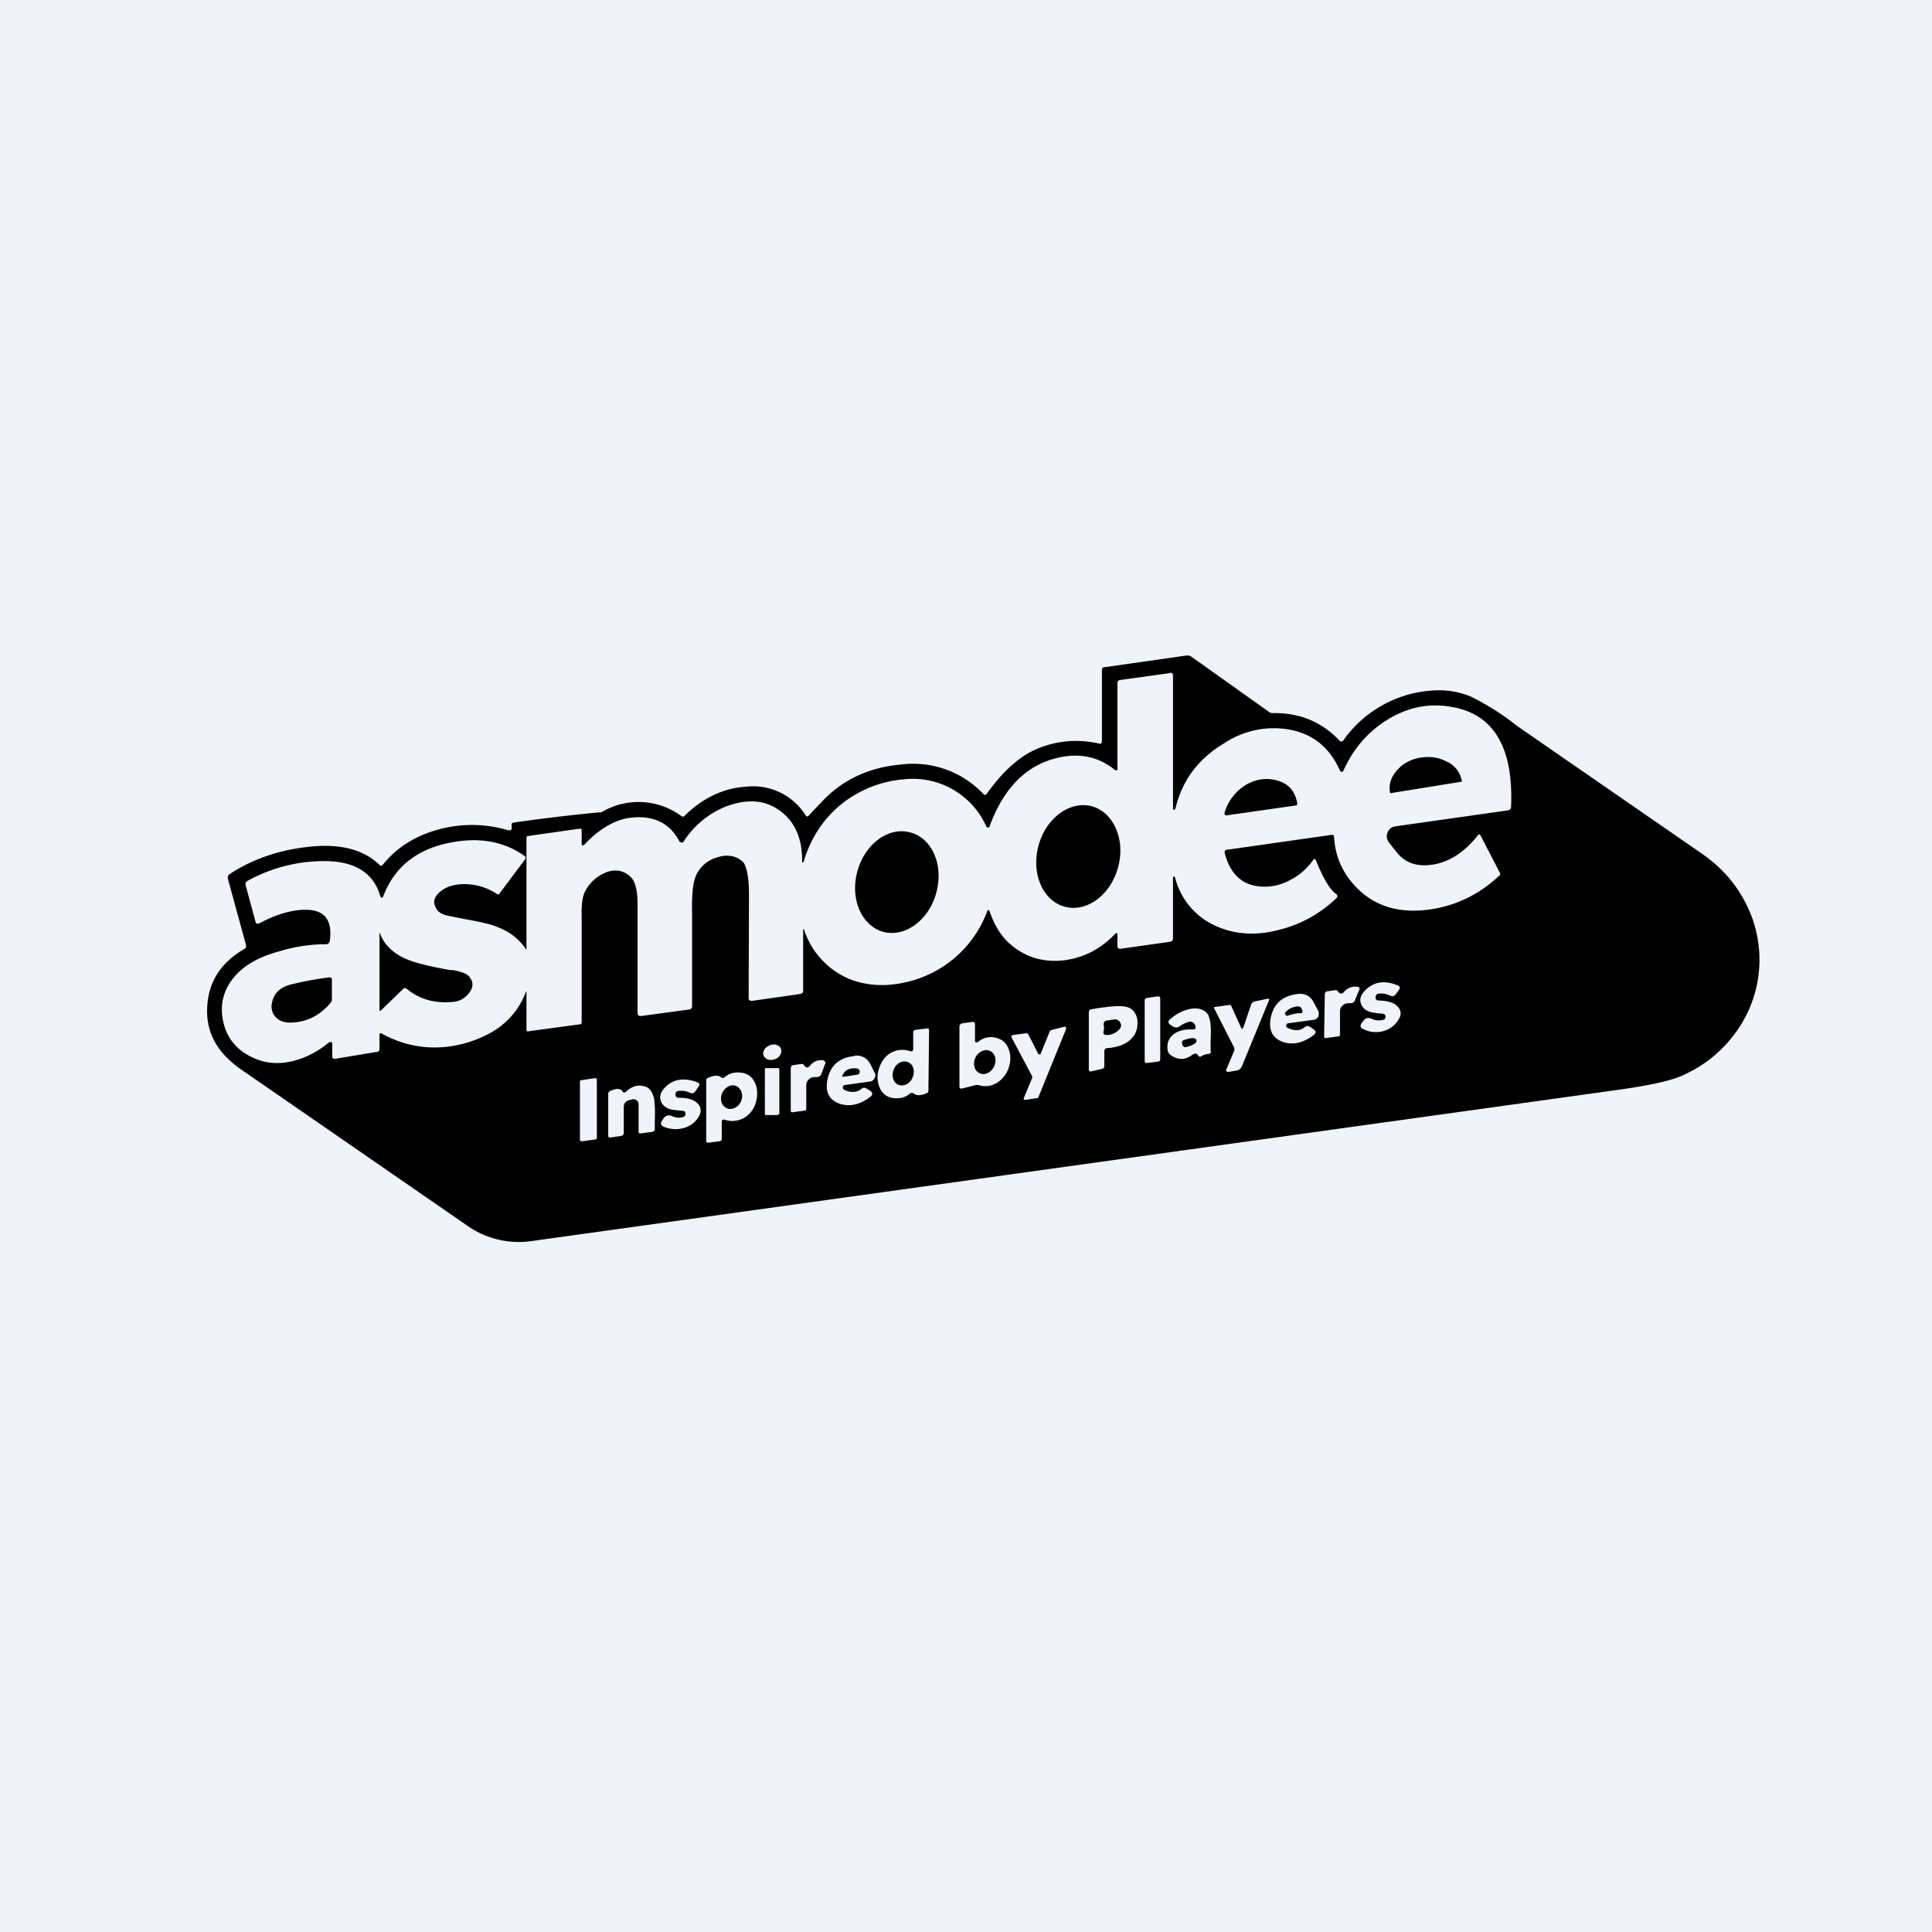 <!-- by TradingView --><svg width="56" height="56" viewBox="0 0 56 56" xmlns="http://www.w3.org/2000/svg"><path fill="#F0F3FA" d="M0 0h56v56H0z"/><path d="M14.83 24v-.06c-.01-.06.01-.1.08-.1a50.52 50.52 0 0 1 2.53-.3 2.09 2.09 0 0 1 2.29.1c.04.04.09.04.12 0 .53-.52 1.13-.8 1.8-.84a1.8 1.8 0 0 1 1.7.83c.02.04.05.05.09.01l.38-.4c.61-.65 1.38-1 2.3-1.08a2.8 2.8 0 0 1 2.38.85c.04.04.07.04.1 0 .43-.6.88-1.03 1.36-1.26a2.9 2.9 0 0 1 1.88-.2c.06.02.1 0 .1-.07v-2.06c0-.05.02-.08.07-.08l2.38-.34c.05 0 .1 0 .15.04l2.25 1.6a.2.2 0 0 0 .12.03c.76-.01 1.4.25 1.92.8.03.03.06.03.1 0a3.43 3.43 0 0 1 2.52-1.45c.43-.04.82.02 1.18.17a7.37 7.37 0 0 1 1.34.85l5.37 3.71c.6.42 1.03.93 1.32 1.55a3.57 3.57 0 0 1-.33 3.6c-.4.56-.93 1-1.6 1.29-.35.15-1 .29-1.98.42l-31.32 4.36a2.6 2.6 0 0 1-1.91-.46L6.99 31c-.72-.5-1.04-1.11-.98-1.87.05-.7.41-1.24 1.08-1.63.04-.03.05-.06.04-.11l-.52-1.9c-.02-.08 0-.13.07-.17.62-.4 1.34-.66 2.15-.76.96-.13 1.68.04 2.16.5.04.05.08.04.11 0 .4-.5.96-.85 1.66-1.03a3.64 3.64 0 0 1 1.98.04l.07-.01a.07.07 0 0 0 .02-.07Z"/><path d="M33.9 19.5c.06 0 .1.02.1.07v3.86c0 .02 0 .04.02.04.03 0 .04-.01.05-.03.19-.81.66-1.45 1.42-1.9a2.6 2.6 0 0 1 1.9-.39c.68.13 1.16.53 1.45 1.19.01.02.03.03.05.03.02 0 .04-.01.05-.03.28-.63.7-1.12 1.26-1.47.6-.37 1.22-.5 1.87-.38 1.22.2 1.8 1.17 1.73 2.89 0 .06-.04.1-.1.11l-3.24.46a.28.28 0 0 0-.24.18c-.04.1-.03.2.04.29l.22.28c.19.24.44.37.76.38.6.01 1.13-.28 1.6-.87.02-.04.05-.03.07 0l.57 1.1v.05c-.6.57-1.3.91-2.1 1.01-.9.11-1.61-.13-2.15-.74a2.2 2.2 0 0 1-.56-1.36c0-.05-.03-.08-.08-.07l-3.02.43c-.06 0-.08.04-.07.1.17.65.56.98 1.17.97.26 0 .51-.07.76-.21.26-.14.47-.33.63-.56.03-.04.06-.04.08 0 .21.52.4.84.57.97.07.04.07.1.01.15-.48.45-1.03.75-1.64.9-.67.18-1.28.14-1.84-.11a2.1 2.1 0 0 1-1.18-1.4c0-.03-.02-.03-.04-.03s-.02.02-.02.04v1.76c0 .05-.04.08-.1.09l-1.42.2c-.06 0-.09-.02-.09-.07v-.35c0-.02 0-.02-.02-.03h-.03c-.28.3-.61.53-.98.66-.36.13-.72.17-1.08.12-.36-.05-.68-.2-.96-.43-.3-.25-.5-.58-.64-1a.03.03 0 0 0-.03-.02c-.01 0-.03 0-.03.02a3.27 3.27 0 0 1-2.1 2c-.72.22-1.36.2-1.94-.04a2.34 2.34 0 0 1-1.27-1.4c-.02-.06-.03-.05-.03.01v1.75c0 .05-.03.08-.08.09l-1.4.2c-.06 0-.1-.02-.1-.08l.01-3.02c0-.37-.04-.65-.12-.84a.3.3 0 0 0-.08-.11c-.2-.17-.46-.2-.75-.1a.94.94 0 0 0-.62.61c-.06.19-.09.51-.08.98v2.72c0 .05-.03.08-.08.09l-1.4.19c-.07 0-.1-.02-.1-.1v-3.13c0-.39-.06-.65-.18-.78-.19-.2-.43-.26-.72-.16-.25.1-.46.27-.6.52-.09.14-.13.39-.12.74v3.1c0 .03-.02.05-.05.05l-1.48.2c-.04.02-.07 0-.07-.05v-1.1c0-.02 0-.02-.01 0-.22.57-.6.98-1.13 1.25-1 .5-2.1.5-3.05-.03-.06-.02-.07-.01-.07.05v.4c0 .05-.04.08-.08.08l-1.21.2c-.06 0-.08-.02-.08-.08v-.36c0-.02-.01-.04-.03-.05l-.06.01c-.31.26-.65.44-1.03.54-.4.1-.77.08-1.1-.06-.54-.22-.85-.6-.95-1.13-.1-.53.06-1 .47-1.39.27-.26.66-.46 1.18-.6.43-.13.87-.2 1.33-.2.07 0 .11-.04.12-.1.08-.6-.15-.9-.7-.9-.4 0-.85.13-1.36.4-.04.02-.07 0-.09-.04l-.29-1.07c-.01-.06 0-.1.06-.13a4.58 4.58 0 0 1 2.13-.57c.95-.02 1.52.32 1.72 1.04l.03.02c.02 0 .03 0 .04-.02.35-.94 1.1-1.48 2.23-1.62.7-.09 1.33.05 1.86.42.05.03.06.07.02.12l-.74.99c-.02.02-.04.02-.07 0a1.7 1.7 0 0 0-.83-.28c-.36-.02-.65.06-.85.25-.13.13-.17.26-.1.4.05.14.17.22.35.26l.5.1c.45.08.77.15.97.24.34.13.6.34.79.61.02.04.03.04.03 0v-3.2c0-.04.02-.06.06-.06l1.48-.21c.04 0 .06 0 .06.05v.4c0 .02.01.03.02.03h.04c.46-.49.92-.75 1.38-.8.65-.07 1.12.16 1.4.7l.05.02c.03 0 .05 0 .06-.02a2.6 2.6 0 0 1 1.2-1.01c.64-.25 1.17-.21 1.61.12.43.32.64.81.63 1.47 0 .01 0 .02.02.02l.02-.01c.2-.68.56-1.23 1.06-1.65a3.33 3.33 0 0 1 1.84-.75 2.33 2.33 0 0 1 2.4 1.37c.02.02.03.03.05.03.02 0 .03-.02.04-.03.37-1.01.94-1.65 1.72-1.92.74-.25 1.38-.16 1.92.28.02.01.03.02.05 0 0 0 .02 0 .02-.02v-2.5c0-.05.02-.08.08-.09l1.44-.2ZM9.55 28.33c-.33.04-.68.1-1.05.19-.4.08-.6.3-.63.64 0 .14.05.26.15.35.1.09.23.13.38.13.47 0 .87-.2 1.18-.57a.15.15 0 0 0 .04-.1v-.58c0-.04-.02-.06-.07-.06ZM11 27.07v2.2c0 .04.01.04.04.02l.64-.62c.04-.04.08-.04.12 0 .37.3.81.42 1.33.37.18-.01.34-.1.46-.25.13-.16.14-.32.02-.47-.06-.09-.22-.15-.47-.2h-.08c-.57-.1-.98-.2-1.23-.3-.4-.16-.68-.41-.81-.75-.01-.04-.02-.04-.02 0Zm15.35-2.95c-.64-.15-1.31.38-1.51 1.18-.2.8.16 1.57.8 1.72.64.14 1.32-.39 1.51-1.19.2-.8-.16-1.57-.8-1.71Zm5.26-.76c-.65-.14-1.33.4-1.52 1.2-.2.81.17 1.59.81 1.73.65.15 1.33-.4 1.52-1.2.2-.8-.17-1.58-.81-1.73Zm5.52-.7c-.34-.13-.68-.1-1 .08-.3.18-.52.45-.63.8-.02.07 0 .1.08.09l1.96-.28c.05 0 .07-.03.06-.08-.06-.31-.22-.51-.47-.61Zm4.83-.57a1.14 1.14 0 0 0-.76-.13h-.03c-.28.05-.51.17-.68.37-.17.2-.24.4-.2.64 0 .02.01.02.02.02l2.04-.33c.01 0 .02 0 .02-.02v-.01a.76.76 0 0 0-.4-.54ZM40.51 28.56c.07.03.08.07.04.13l-.1.14c-.05.05-.1.06-.15.03a.63.63 0 0 0-.33-.06c-.06 0-.09.04-.1.1 0 .07.03.1.1.1.29.01.48.08.57.21.08.1.08.23-.02.37a.73.73 0 0 1-.4.3.8.8 0 0 1-.6-.05c-.1-.04-.1-.1-.05-.18l.05-.06c.06-.09.14-.1.24-.06.1.05.2.06.33.03.05-.01.07-.04.07-.1 0-.04-.03-.07-.09-.08-.1 0-.19-.02-.27-.03-.17-.03-.28-.1-.34-.23s-.03-.26.08-.38c.25-.28.57-.34.97-.18ZM38.7 28.7c.04 0 .06 0 .08.04l.03.03c.04.04.08.04.13 0 .1-.12.22-.18.37-.17.09 0 .12.04.08.11l-.12.29c-.02.05-.06.08-.13.08h-.05a.24.24 0 0 0-.18.07.23.23 0 0 0-.07.17v.67c0 .03-.02.05-.05.05l-.36.05c-.03 0-.05-.01-.05-.04l.02-1.22c0-.06.03-.1.1-.1l.2-.03ZM33.58 30.77l-.33.04c-.05.01-.07-.01-.07-.06v-1.76c0-.03.02-.06.05-.06l.33-.05c.05 0 .07.02.07.07v1.75c0 .04-.02.06-.05.07ZM35.19 29.22c-.01-.02 0-.03.01-.03l.42-.06c.03-.01.05 0 .07.03l.28.62c0 .02.02.03.04.03s.03-.01.03-.03l.22-.65a.14.14 0 0 1 .1-.1l.37-.08c.05-.01.07 0 .05.05L36 30.9a.2.2 0 0 1-.16.13l-.23.04c-.02 0-.04 0-.06-.02a.05.05 0 0 1 0-.06l.21-.5a.15.15 0 0 0 0-.15l-.57-1.12ZM37.62 28.81c.21-.02.37.06.46.25l.13.24c.02.06.02.11 0 .17a.17.17 0 0 1-.14.09l-.73.1c-.03 0-.05.02-.06.06 0 .03 0 .06.04.07.2.1.37.09.5-.02.05-.04.1-.04.16 0l.1.07c.07.05.07.1 0 .16-.3.23-.6.3-.9.2-.32-.12-.43-.38-.33-.77.1-.37.35-.57.77-.62Zm0 .36a.54.54 0 0 0-.36.17c-.02.02-.02.05 0 .07.01.03.04.04.06.03.2-.06.31-.08.36-.07.03 0 .05 0 .06-.02a.05.05 0 0 0 .01-.06l-.02-.05c-.02-.05-.06-.07-.12-.07ZM32.56 29.17c.22.02.35.14.4.35.04.26-.03.47-.2.62-.16.14-.38.22-.66.24-.06 0-.09.04-.09.09v.43c0 .04-.02.07-.06.08l-.3.07c-.06.02-.09 0-.09-.07v-1.63c0-.06.03-.1.1-.1.41-.07.71-.1.9-.08Zm-.27.38-.2.03c-.08.01-.1.05-.1.12a.4.4 0 0 1 0 .18c-.02.08 0 .12.09.12a.5.5 0 0 0 .37-.17c.05-.06.06-.12.02-.19-.04-.07-.1-.1-.18-.09ZM29.8 29.97l.29.57c0 .02.02.02.04.02s.03 0 .04-.03l.26-.64.03-.03.39-.1c.02 0 .03 0 .05.02v.05l-.8 1.97c0 .02-.02.03-.04.03l-.33.05c-.05 0-.07-.01-.05-.06l.24-.58v-.04l-.6-1.13c-.01-.04 0-.06.04-.07l.38-.05c.02 0 .04 0 .05.02ZM34.43 29.26c.23-.06.41-.03.54.09.1.1.15.36.12.79v.31c.02.06 0 .09-.06.1a.42.42 0 0 0-.2.06c-.04.03-.08.03-.1-.02a.28.28 0 0 0-.08-.06l-.1.05c-.2.15-.41.15-.62 0a.2.2 0 0 1-.08-.12c-.04-.21.02-.37.18-.49.14-.1.32-.14.53-.13.08 0 .11-.03.09-.1-.03-.1-.1-.14-.2-.12a.86.86 0 0 0-.26.13.17.17 0 0 1-.2 0l-.07-.05c-.07-.05-.07-.1 0-.16.16-.14.33-.23.51-.28Zm.25.89c-.03-.08-.15-.08-.37 0a.06.06 0 0 0-.04.03.13.13 0 0 0 0 .1c0 .03.03.05.06.07h.05c.23-.06.32-.13.3-.2ZM22.48 30.7c.14-.07.2-.21.15-.32-.06-.1-.21-.14-.34-.07-.14.06-.2.2-.15.3.06.11.21.15.34.08ZM28.19 29.62c.05 0 .07.02.07.06v.49c0 .02 0 .03.03.04h.05a.57.57 0 0 1 .53-.13c.19.05.31.16.37.34.06.16.06.33 0 .52a.8.8 0 0 1-.32.43.63.63 0 0 1-.56.08h-.07l-.4.1c-.05.01-.08 0-.08-.06v-1.73c0-.05.03-.09.09-.1l.29-.04Zm.5.84c-.15-.07-.34.03-.42.2-.08.19-.02.39.13.45.15.07.34-.03.42-.21.08-.18.02-.38-.13-.44ZM23.3 30.88l.03.03c.05.04.09.04.13 0 .1-.13.22-.19.38-.18.03 0 .05.01.07.04.02.02.02.05 0 .08l-.1.28c-.03.06-.07.09-.14.09h-.05a.24.24 0 0 0-.18.07.23.23 0 0 0-.07.17v.68c0 .03-.01.04-.04.05l-.36.05c-.03 0-.05-.01-.05-.04v-1.23c0-.06.03-.1.1-.1l.2-.03c.04 0 .07 0 .09.04ZM26.87 29.81c.04 0 .06.01.06.05l-.02 1.75c0 .04-.02.07-.06.08-.16.07-.28.07-.36.01-.04-.03-.08-.03-.12 0-.11.1-.27.15-.47.13a.48.48 0 0 1-.4-.3.77.77 0 0 1-.03-.53c.06-.2.16-.35.3-.45a.68.68 0 0 1 .61-.08c.06.01.09 0 .09-.07v-.48c0-.04.03-.06.07-.07l.33-.04Zm-.57.97c-.16-.05-.34.05-.4.24-.07.18 0 .38.16.43.16.05.34-.06.4-.24.07-.19 0-.38-.16-.43ZM22.54 32.32h-.33c-.03 0-.04-.01-.04-.04V31c0-.03.01-.04.04-.04h.33c.03 0 .05.01.05.04v1.27c0 .03-.02.04-.05.04ZM24.77 30.6c.2-.02.36.06.46.25l.12.24c.03.05.03.1 0 .16a.17.17 0 0 1-.14.1l-.72.1c-.03 0-.06.03-.06.06 0 .04 0 .06.04.08.2.09.37.08.5-.03.05-.04.1-.04.16 0l.1.06c.07.06.07.11 0 .17-.3.23-.6.3-.9.2-.32-.12-.43-.37-.33-.77.1-.36.35-.57.77-.61Zm.06.37c-.2-.02-.33.04-.4.18-.03.05-.02.06.03.06l.38-.06c.05 0 .08-.04.08-.09 0-.05-.03-.08-.09-.09ZM17.25 33.03l-.38.05c-.04 0-.06-.01-.06-.05v-1.68c0-.03.02-.04.04-.04l.4-.06c.03 0 .05.01.05.05v1.68c0 .03-.02.04-.05.05ZM20.21 31.37c.07.03.08.07.04.12l-.1.15c-.04.05-.09.06-.14.04a.62.62 0 0 0-.34-.06c-.06 0-.09.04-.09.1 0 .07.03.1.1.1.28 0 .48.07.57.2.08.1.08.23-.01.37a.73.73 0 0 1-.4.3c-.2.06-.4.05-.6-.03-.09-.04-.1-.1-.05-.18l.05-.07c.06-.08.14-.1.24-.06.1.05.2.06.32.03.05-.02.07-.05.07-.1s-.03-.08-.08-.08l-.27-.03c-.17-.02-.29-.1-.35-.22-.06-.13-.04-.26.07-.39.24-.28.57-.34.97-.19ZM17.98 32.93l-.28.04c-.05.01-.07-.01-.07-.06v-1.2c0-.04.02-.07.06-.09.18-.08.3-.07.35.01.03.05.07.05.11.01.15-.14.31-.2.49-.16.16.02.27.14.32.37.02.13.03.34.02.64v.24c0 .04-.03.07-.08.08l-.32.04c-.05.01-.07 0-.07-.06v-.78a.14.14 0 0 0-.06-.12.15.15 0 0 0-.14-.02l-.08.02c-.1.03-.15.1-.15.2v.73c0 .07-.03.1-.1.11ZM21.47 31.09c.2.02.33.12.41.29.07.15.09.33.04.53a.77.77 0 0 1-.3.46.69.69 0 0 1-.6.09c-.06-.02-.1 0-.1.06V33c0 .05-.02.07-.06.08l-.32.04c-.05 0-.07 0-.07-.05v-1.75c0-.04.02-.07.06-.08.16-.07.28-.08.36-.02.04.03.08.03.12 0 .11-.1.27-.15.46-.13Zm-.15.38c-.15-.05-.33.06-.4.24-.06.18.01.37.17.42.15.05.33-.05.4-.23.06-.18-.01-.37-.17-.43Z" fill="#F0F3FA"/></svg>
